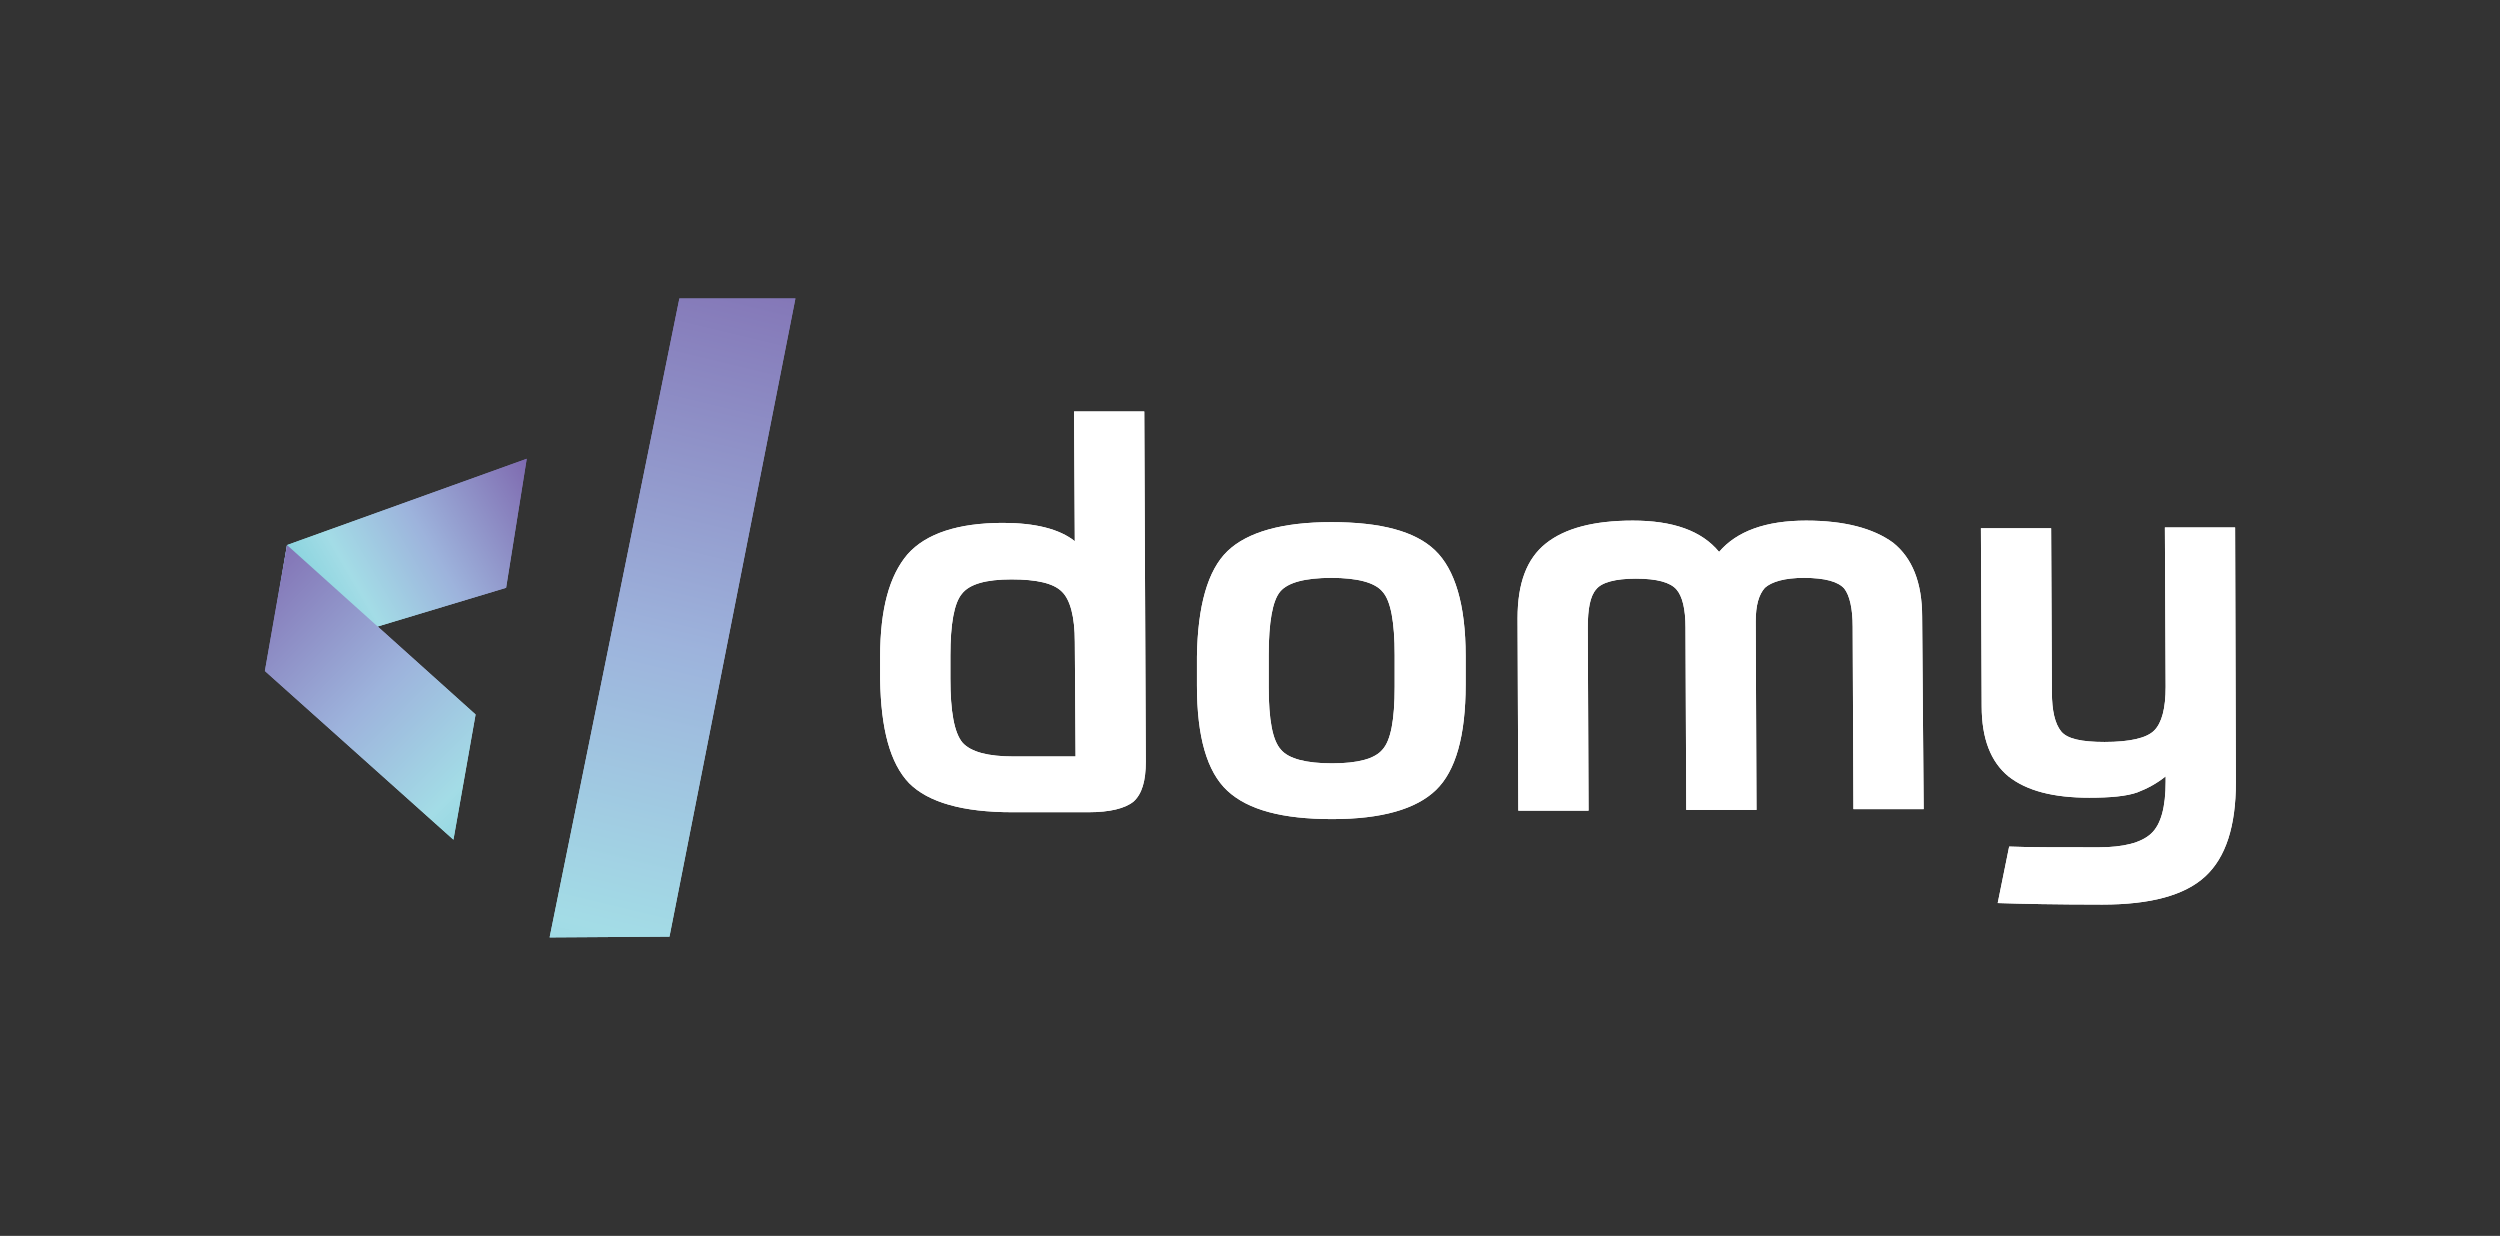 <?xml version="1.0" encoding="utf-8"?>
<!-- Generator: Adobe Illustrator 25.1.0, SVG Export Plug-In . SVG Version: 6.00 Build 0)  -->
<svg version="1.1" id="Layer_1" xmlns="http://www.w3.org/2000/svg" xmlns:xlink="http://www.w3.org/1999/xlink" x="0px" y="0px"
	 viewBox="0 0 327.5 161.9" style="enable-background:new 0 0 327.5 161.9;" xml:space="preserve">
<rect x="0" y="0" width="327.5" height="161.9" fill="#333333" stroke="none"/>
<style type="text/css">
	.st0{fill:url(#SVGID_1_);}
	.st1{fill:url(#SVGID_2_);}
	.st2{fill:url(#SVGID_3_);}
	.st3{fill:#202B38;}
	.st4{fill:url(#SVGID_4_);}
	.st5{fill:url(#SVGID_5_);}
	.st6{fill:url(#SVGID_6_);}
	.st7{fill:url(#SVGID_7_);}
	.st8{fill:url(#SVGID_8_);}
	.st9{fill:url(#SVGID_9_);}
	.st10{fill:#FFFFFF;}
	.st11{fill:url(#SVGID_10_);}
	.st12{fill:url(#SVGID_11_);}
	.st13{fill:url(#SVGID_12_);}
	.st14{fill:url(#SVGID_15_);}
	.st15{fill:url(#SVGID_16_);}
	.st16{fill:url(#SVGID_17_);}
	.st17{clip-path:url(#SVGID_19_);}
	.st18{fill:#010101;}
	.st19{fill:url(#SVGID_20_);}
	.st20{fill:url(#SVGID_21_);}
	.st21{fill:url(#SVGID_22_);}
	.st22{fill:#66449B;}
	.st23{fill:#8170B3;}
	.st24{opacity:0.5;fill:#FFFFFF;}
	.st25{opacity:0.5;fill:#010101;}
	.st26{fill:url(#SVGID_23_);}
	.st27{fill:url(#SVGID_24_);}
	.st28{fill:url(#SVGID_25_);}
	.st29{fill:url(#SVGID_26_);}
	.st30{fill:url(#SVGID_27_);}
	.st31{fill:url(#SVGID_28_);}
	.st32{fill:url(#SVGID_29_);}
	.st33{fill:url(#SVGID_30_);}
	.st34{fill:url(#SVGID_31_);}
	.st35{fill:url(#SVGID_32_);}
	.st36{fill:url(#SVGID_33_);}
	.st37{fill:url(#SVGID_34_);}
	.st38{fill:url(#SVGID_35_);}
	.st39{fill:url(#SVGID_36_);}
	.st40{fill:url(#SVGID_37_);}
	.st41{fill:url(#SVGID_38_);}
</style>
<g>
	<linearGradient id="SVGID_1_" gradientUnits="userSpaceOnUse" x1="107.149" y1="3.145" x2="70.234" y2="155.897">
		<stop  offset="0" style="stop-color:#66449B"/>
		<stop  offset="0.188" style="stop-color:#8170B3"/>
		<stop  offset="0.532" style="stop-color:#9DB3DC"/>
		<stop  offset="0.775" style="stop-color:#A3DCE6"/>
		<stop  offset="1" style="stop-color:#76CDD7"/>
	</linearGradient>
	<polygon class="st0" points="72,122.8 89,39.1 104.2,39.1 87.7,122.7 	"/>
	<linearGradient id="SVGID_2_" gradientUnits="userSpaceOnUse" x1="76.899" y1="59.664" x2="38.378" y2="82.163">
		<stop  offset="0" style="stop-color:#66449B"/>
		<stop  offset="0.188" style="stop-color:#8170B3"/>
		<stop  offset="0.532" style="stop-color:#9DB3DC"/>
		<stop  offset="0.775" style="stop-color:#A3DCE6"/>
		<stop  offset="1" style="stop-color:#76CDD7"/>
	</linearGradient>
	<polygon class="st1" points="69,60.1 66.3,77 35.1,86.4 37.6,71.4 	"/>
	<linearGradient id="SVGID_3_" gradientUnits="userSpaceOnUse" x1="23.085" y1="65.826" x2="71.492" y2="113.21">
		<stop  offset="0" style="stop-color:#66449B"/>
		<stop  offset="0.188" style="stop-color:#8170B3"/>
		<stop  offset="0.532" style="stop-color:#9DB3DC"/>
		<stop  offset="0.775" style="stop-color:#A3DCE6"/>
		<stop  offset="1" style="stop-color:#76CDD7"/>
	</linearGradient>
	<polygon class="st2" points="34.7,87.9 37.6,71.4 62.3,93.6 59.4,110 	"/>
	<g>
		<path class="st10" d="M142.6,106.4l-10,0c-6.5,0-11-1.3-13.5-3.8c-2.5-2.6-3.7-7.1-3.8-13.6l0-3c0-6.2,1.2-10.6,3.6-13.4
			c2.4-2.7,6.6-4.1,12.5-4.1c4.2,0,7.4,0.8,9.4,2.4l-0.1-17l9.2,0l0.2,45.9c0,2.5-0.5,4.2-1.6,5.2
			C147.4,105.9,145.4,106.4,142.6,106.4z M132.8,99.1l8.1,0l-0.1-15c0-3.3-0.6-5.6-1.7-6.6c-1.1-1.1-3.3-1.6-6.6-1.6
			c-3.3,0-5.5,0.6-6.5,1.9c-1,1.2-1.5,3.9-1.5,8.1l0,3c0,4.3,0.5,7.1,1.6,8.4C127.2,98.5,129.4,99.1,132.8,99.1z"/>
		<path class="st10" d="M160.8,72.2c2.6-2.5,7.2-3.8,13.6-3.8c6.5,0,11,1.2,13.6,3.7c2.6,2.5,4,7.1,4,13.8l0,3.8
			c0,6.7-1.3,11.3-3.9,13.8c-2.6,2.5-7.1,3.8-13.6,3.8c-6.5,0-11-1.2-13.7-3.7c-2.7-2.5-4-7.1-4-13.8l0-3.8
			C156.9,79.4,158.2,74.7,160.8,72.2z M182.7,90l0-4.2c0-4.3-0.5-7.1-1.6-8.3c-1-1.2-3.3-1.8-6.7-1.8c-3.4,0-5.7,0.6-6.7,1.8
			c-1,1.2-1.5,4-1.5,8.3l0,4.2c0,4.3,0.5,7,1.6,8.2c1,1.2,3.3,1.8,6.7,1.8c3.4,0,5.6-0.6,6.6-1.8C182.2,97,182.7,94.3,182.7,90z"/>
		<path class="st10" d="M208.1,106.2l-9.2,0L198.8,81c0-4.6,1.2-7.8,3.7-9.8c2.5-2,6.3-3,11.4-3c5.2,0,9,1.3,11.3,4.1
			c2.3-2.7,6.1-4.1,11.4-4.1c5,0,8.8,1,11.4,2.9c2.5,2,3.8,5.2,3.8,9.7L252,106l-9.2,0l-0.1-23.9c0-2.4-0.4-4.1-1.1-5
			c-0.8-0.9-2.5-1.4-5.3-1.4c-2.5,0-4.2,0.5-5.1,1.3c-0.8,0.9-1.2,2.3-1.2,4.4l0.1,24.7l-9.2,0l-0.1-23.9c0-2.4-0.4-4.1-1.2-5
			c-0.8-0.9-2.5-1.4-5.3-1.4c-2.7,0-4.5,0.5-5.2,1.4c-0.8,0.9-1.1,2.6-1.1,5L208.1,106.2z"/>
		<path class="st10" d="M261.7,118.3l1.5-7.4c2.4,0.1,6.2,0.1,11.7,0.1c3.3,0,5.6-0.6,6.9-1.8c1.3-1.2,1.9-3.5,1.9-6.8l0-0.7
			c-1.1,0.9-2.4,1.6-3.7,2.1c-1.4,0.5-3.5,0.7-6.3,0.7c-4.7,0-8.2-0.9-10.6-2.8c-2.3-1.9-3.5-4.9-3.5-9.2l-0.1-23.3l9.2,0l0.1,21.5
			c0,2.4,0.4,4.1,1.2,5.1c0.8,1,2.7,1.4,5.7,1.4c3.3,0,5.5-0.5,6.5-1.5c1-1,1.5-2.9,1.5-5.7l-0.1-20.9l9.2,0l0.1,33.4
			c0,5.7-1.3,9.8-4,12.3c-2.7,2.5-7.2,3.7-13.5,3.7C269.3,118.5,264.8,118.4,261.7,118.3z"/>
	</g>
	<linearGradient id="SVGID_4_" gradientUnits="userSpaceOnUse" x1="107.149" y1="3.145" x2="70.234" y2="155.897">
		<stop  offset="0" style="stop-color:#66449B"/>
		<stop  offset="0.188" style="stop-color:#8170B3"/>
		<stop  offset="0.532" style="stop-color:#9DB3DC"/>
		<stop  offset="0.775" style="stop-color:#A3DCE6"/>
		<stop  offset="1" style="stop-color:#76CDD7"/>
	</linearGradient>
	<polygon class="st4" points="72,122.8 89,39.1 104.2,39.1 87.7,122.7 	"/>
	<linearGradient id="SVGID_5_" gradientUnits="userSpaceOnUse" x1="76.899" y1="59.664" x2="38.378" y2="82.163">
		<stop  offset="0" style="stop-color:#66449B"/>
		<stop  offset="0.188" style="stop-color:#8170B3"/>
		<stop  offset="0.532" style="stop-color:#9DB3DC"/>
		<stop  offset="0.775" style="stop-color:#A3DCE6"/>
		<stop  offset="1" style="stop-color:#76CDD7"/>
	</linearGradient>
	<polygon class="st5" points="69,60.1 66.3,77 35.1,86.4 37.6,71.4 	"/>
	<linearGradient id="SVGID_6_" gradientUnits="userSpaceOnUse" x1="23.085" y1="65.826" x2="71.492" y2="113.21">
		<stop  offset="0" style="stop-color:#66449B"/>
		<stop  offset="0.188" style="stop-color:#8170B3"/>
		<stop  offset="0.532" style="stop-color:#9DB3DC"/>
		<stop  offset="0.775" style="stop-color:#A3DCE6"/>
		<stop  offset="1" style="stop-color:#76CDD7"/>
	</linearGradient>
	<polygon class="st6" points="34.7,87.9 37.6,71.4 62.3,93.6 59.4,110 	"/>
	<g>
		<path class="st10" d="M142.6,106.4l-10,0c-6.5,0-11-1.3-13.5-3.8c-2.5-2.6-3.7-7.1-3.8-13.6l0-3c0-6.2,1.2-10.6,3.6-13.4
			c2.4-2.7,6.6-4.1,12.5-4.1c4.2,0,7.4,0.8,9.4,2.4l-0.1-17l9.2,0l0.2,45.9c0,2.5-0.5,4.2-1.6,5.2
			C147.4,105.9,145.4,106.4,142.6,106.4z M132.8,99.1l8.1,0l-0.1-15c0-3.3-0.6-5.5-1.7-6.6c-1.1-1.1-3.3-1.6-6.6-1.6
			c-3.3,0-5.5,0.6-6.5,1.9c-1,1.2-1.5,3.9-1.5,8.1l0,3c0,4.3,0.5,7.1,1.6,8.4C127.2,98.5,129.4,99.1,132.8,99.1z"/>
		<path class="st10" d="M160.8,72.2c2.6-2.5,7.2-3.8,13.6-3.8c6.5,0,11,1.2,13.6,3.7c2.6,2.5,4,7.1,4,13.8l0,3.8
			c0,6.7-1.3,11.3-3.9,13.8c-2.6,2.5-7.1,3.8-13.6,3.8c-6.5,0-11-1.2-13.7-3.7c-2.7-2.5-4-7.1-4-13.8l0-3.8
			C156.9,79.4,158.2,74.7,160.8,72.2z M182.7,90l0-4.2c0-4.3-0.5-7.1-1.6-8.3c-1-1.2-3.3-1.8-6.7-1.8c-3.4,0-5.7,0.6-6.7,1.8
			c-1,1.2-1.5,4-1.5,8.3l0,4.2c0,4.3,0.5,7,1.6,8.2c1,1.2,3.3,1.8,6.7,1.8c3.4,0,5.6-0.6,6.6-1.8C182.2,97,182.7,94.3,182.7,90z"/>
		<path class="st10" d="M208.1,106.2l-9.2,0L198.8,81c0-4.6,1.2-7.8,3.7-9.8c2.5-2,6.3-3,11.4-3c5.2,0,9,1.3,11.3,4.1
			c2.3-2.7,6.1-4.1,11.4-4.1c5,0,8.8,1,11.4,2.9c2.5,2,3.8,5.2,3.8,9.7L252,106l-9.2,0l-0.1-23.9c0-2.4-0.4-4.1-1.1-5
			c-0.8-0.9-2.5-1.4-5.3-1.4c-2.5,0-4.2,0.5-5.1,1.3c-0.8,0.9-1.2,2.3-1.2,4.4l0.1,24.7l-9.2,0l-0.1-23.9c0-2.4-0.4-4.1-1.2-5
			c-0.8-0.9-2.5-1.4-5.3-1.4c-2.7,0-4.5,0.5-5.2,1.4c-0.8,0.9-1.1,2.6-1.1,5L208.1,106.2z"/>
		<path class="st10" d="M261.7,118.3l1.5-7.4c2.4,0.1,6.2,0.1,11.7,0.1c3.3,0,5.6-0.6,6.9-1.8s1.9-3.5,1.9-6.8l0-0.7
			c-1.1,0.9-2.4,1.6-3.7,2.1c-1.4,0.5-3.5,0.7-6.3,0.7c-4.7,0-8.2-0.9-10.6-2.8c-2.3-1.9-3.5-4.9-3.5-9.2l-0.1-23.3l9.2,0l0.1,21.5
			c0,2.4,0.4,4.1,1.2,5.1c0.8,1,2.7,1.4,5.7,1.4c3.3,0,5.5-0.5,6.5-1.5c1-1,1.5-2.9,1.5-5.7l-0.1-20.9l9.2,0l0.1,33.4
			c0,5.7-1.3,9.8-4,12.3c-2.7,2.5-7.2,3.7-13.5,3.7C269.3,118.5,264.8,118.4,261.7,118.3z"/>
	</g>
</g>
</svg>
